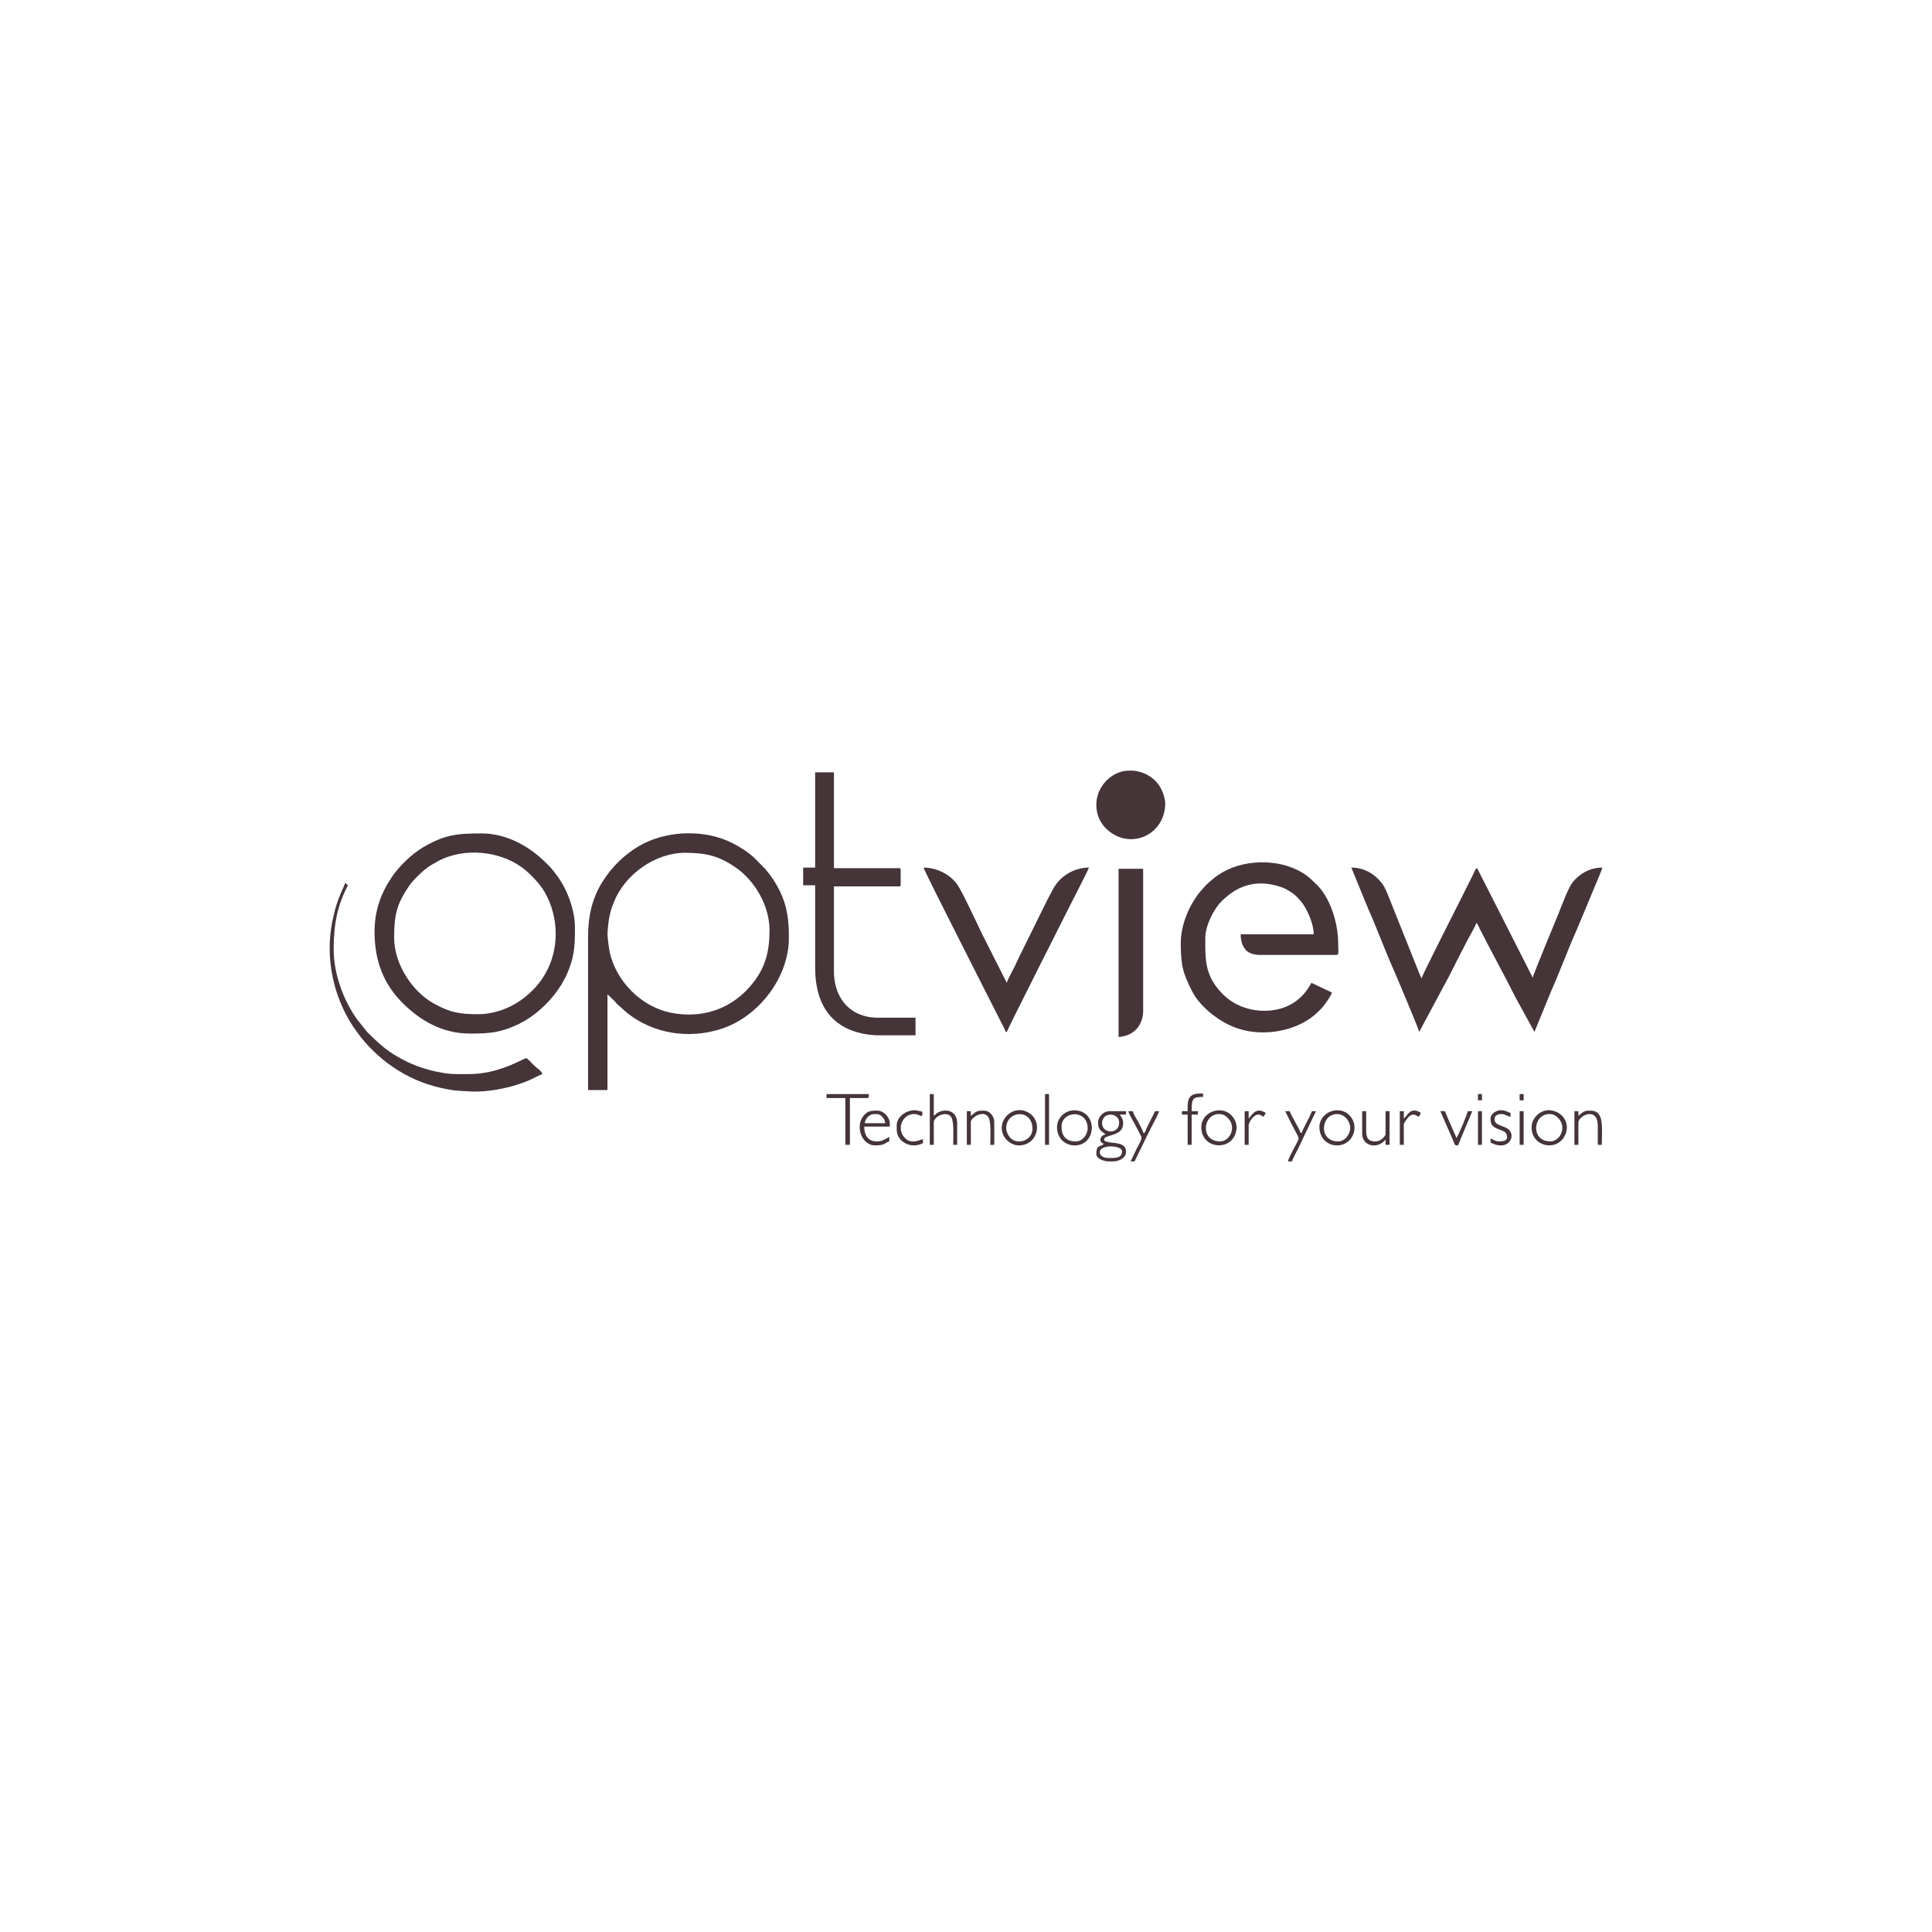 <?xml version="1.0" encoding="UTF-8"?>
<!DOCTYPE svg PUBLIC "-//W3C//DTD SVG 1.1//EN" "http://www.w3.org/Graphics/SVG/1.1/DTD/svg11.dtd">
<!-- Creator: CorelDRAW 2020 (64-Bit) -->
<svg xmlns="http://www.w3.org/2000/svg" xml:space="preserve" width="1119px" height="1119px" version="1.1" style="shape-rendering:geometricPrecision; text-rendering:geometricPrecision; image-rendering:optimizeQuality; fill-rule:evenodd; clip-rule:evenodd"
viewBox="0 0 357.77 357.77"
 xmlns:xlink="http://www.w3.org/1999/xlink"
 xmlns:xodm="http://www.corel.com/coreldraw/odm/2003">
 <defs>
  <style type="text/css">
   <![CDATA[
    .fil1 {fill:#453538}
    .fil0 {fill:#120B0C;fill-opacity:0}
   ]]>
  </style>
 </defs>
 <g id="Layer_x0020_1">
  <polygon class="fil0" points="0,0 357.77,0 357.77,357.77 0,357.77 "/>
  <g id="_2000227247808">
   <path class="fil1" d="M126.86 157.92c3.98,0 6.33,0.63 9.34,2.7 3.57,2.46 6.3,7.06 6.3,11.66 0,3.96 -0.79,6.71 -2.83,9.44 -3.74,4.99 -9.45,7.06 -15.57,5.79 -5.35,-1.12 -9.92,-5.74 -11.16,-11.03 -0.16,-0.69 -0.47,-3.07 -0.44,-3.66 0.05,-1.06 0.21,-2.58 0.48,-3.64 0.23,-0.92 0.39,-1.35 0.71,-2.15 2,-5.05 7.59,-9.11 13.17,-9.11zm-17.96 15.53l0 28.41 3.59 0 0 -17.74 1.35 1.29c0.52,0.56 0.02,0.22 0.89,0.91 0.4,0.32 0.72,0.72 1.51,1.34 4.83,3.79 11.31,4.78 17.26,2.89 6.83,-2.17 12.59,-9.4 12.59,-16.89 0,-3.35 -0.33,-5.9 -1.69,-8.67 -0.82,-1.65 -1.51,-2.64 -2.63,-4.02l-2.21 -2.23c-1.21,-1.07 -2.53,-1.91 -4,-2.65 -4.88,-2.45 -11.46,-2.34 -16.34,0.1 -1.1,0.55 -1.85,1.06 -2.79,1.76 -2.51,1.87 -4.85,4.73 -6.11,7.72 -0.93,2.22 -1.42,4.68 -1.42,7.78z"/>
   <path class="fil1" d="M262.81 191.09l4.72 -8.81c0.24,-0.48 0.45,-0.78 0.67,-1.23 0.68,-1.36 3.58,-7.11 4.54,-8.77 0.18,-0.32 0.55,-1 0.64,-1.37 0.33,0.24 0.49,0.79 0.7,1.2 2.09,4.12 4.48,8.42 6.55,12.57l3.52 6.41 3.1 -7.57c1.57,-3.5 3.19,-7.91 4.76,-11.41l1.59 -3.79c0.53,-1.33 1.06,-2.49 1.58,-3.81 0.24,-0.59 1.51,-3.51 1.54,-3.85 -2.5,0 -4.38,1.32 -5.51,2.73 -0.78,0.98 -2.04,4.38 -2.59,5.76 -0.19,0.46 -4.74,11.4 -4.78,11.9l-10.29 -20.26c-0.39,0.09 -0.34,0.31 -0.74,1.11l-1.9 3.8c-0.61,1.22 -7.54,14.88 -7.67,15.46l-0.31 -0.65c-0.11,-0.29 -0.18,-0.46 -0.3,-0.76l-5.37 -13.43c-0.43,-1.08 -0.75,-1.98 -1.4,-2.82 -1.16,-1.47 -3.03,-2.84 -5.62,-2.84l3.1 7.57c1.57,3.5 3.19,7.91 4.76,11.41 0.58,1.3 4.68,11.06 4.71,11.45z"/>
   <path class="fil1" d="M88.62 187.81c-3.64,0 -5.23,-0.32 -8.2,-1.93 -4.04,-2.19 -7.43,-7.32 -7.43,-12.22 0,-4.31 0.5,-6.26 2.72,-9.53 0.22,-0.33 0.52,-0.73 0.79,-1.01 1.02,-1.09 1.95,-2.03 3.25,-2.87l1.69 -0.96c4.61,-2.27 10.9,-1.77 15.17,1.31 1.49,1.08 3.33,3 4.26,4.61 2.66,4.63 2.76,10.66 0.03,15.23 -0.25,0.4 -0.42,0.71 -0.7,1.1 -1.21,1.67 -2.86,3.18 -4.63,4.25 -1.9,1.14 -4.4,2.02 -6.95,2.02zm-1.58 3.59c3.72,0 5.59,-0.18 8.94,-1.72l1.37 -0.75c2.62,-1.57 4.99,-4 6.61,-6.59l0.79 -1.43c1.6,-3.47 1.72,-5.36 1.72,-9.15 0,-3.37 -1.52,-7.22 -3.35,-9.65 -0.96,-1.27 -0.88,-1.19 -2.01,-2.32 -3.08,-3.08 -7.31,-5.46 -11.96,-5.46 -4.66,0 -6.93,0.28 -10.89,2.63 -2.05,1.22 -4.41,3.51 -5.76,5.54 -2.03,3.06 -3.2,6.29 -3.14,10.4 0.08,5.2 1.73,9.38 5.19,12.83 3.3,3.3 7.42,5.67 12.49,5.67z"/>
   <path class="fil1" d="M218.66 174.61c0,4.07 0.35,5.54 2.11,8.98 1.36,2.64 4.34,5.06 7.01,6.3 4.41,2.06 10.13,1.56 14.1,-0.83 1.12,-0.67 1.85,-1.32 2.74,-2.22 0.5,-0.51 1.85,-2.35 2.03,-3.04l-3.8 -1.8c-1.81,3.43 -4.86,5.18 -8.77,5.18 -1.66,0 -3.27,-0.41 -4.47,-0.92 -1.82,-0.79 -3.25,-2.02 -4.42,-3.61 -2.13,-2.9 -1.99,-5.6 -1.99,-8.99 0,-2.18 1.51,-5.28 3.04,-6.79 3.14,-3.1 6.63,-4.04 10.92,-2.63 0.66,0.22 1.09,0.45 1.64,0.79 0.88,0.53 1.36,1 1.97,1.73 0.26,0.31 0.32,0.34 0.56,0.71 0.96,1.46 1.94,3.71 1.94,5.55l-13.52 0c0,1.14 0.29,2.11 0.93,2.88 0.48,0.58 1.52,0.93 2.56,0.93l14.26 0c0.5,0 0.31,-0.71 0.31,-2.01 0,-4.37 -1.74,-8.89 -4.04,-11.06 -0.01,-0.01 -0.03,-0.03 -0.05,-0.04 -0.01,-0.02 -0.04,-0.04 -0.05,-0.06 -0.02,-0.01 -0.04,-0.03 -0.06,-0.05 -1.09,-1.09 -1.9,-1.79 -3.4,-2.52 -4.61,-2.26 -11.33,-1.84 -15.45,1.56 -0.59,0.48 -1.42,1.17 -1.86,1.73l-0.84 0.96c-0.3,0.36 -0.48,0.66 -0.74,1.05 -1.48,2.2 -2.66,5.28 -2.66,8.22z"/>
   <path class="fil1" d="M150.95 160.66l-2.22 0 0 3.28 2.22 0 0 15.21c0,5.09 1.65,9.63 6.57,11.59 1.39,0.55 3.26,0.98 5.15,0.98l6.87 0 0 -3.27 -7.19 0c-1.69,0 -3.42,-0.53 -4.68,-1.45 -2.1,-1.54 -3.24,-4.02 -3.24,-7.22l0 -15.63 12.04 0c0.25,0 0.32,-0.07 0.32,-0.32l0 -2.74c0,-0.25 -0.07,-0.32 -0.32,-0.32l-12.04 0 0 -17.75 -3.48 0 0 17.64z"/>
   <path class="fil1" d="M186.23 191.09l0.21 0c0.1,-0.44 10.82,-21.64 11.41,-22.82 0.55,-1.1 3.7,-7.18 3.8,-7.61 -2.71,0 -4.87,1.46 -6.05,3.04 -0.82,1.1 -2.45,4.57 -3.17,6.01l-3.74 7.57c-0.28,0.56 -0.46,1.03 -0.74,1.59 -0.34,0.68 -1.37,2.54 -1.51,3.13l-4.65 -9.19c-0.26,-0.51 -0.48,-1.07 -0.74,-1.58 -0.87,-1.74 -3.01,-6.42 -3.86,-7.55 -1.18,-1.57 -3.48,-3.02 -6.17,-3.02 0.18,0.79 12.71,25.31 14.29,28.49 0.25,0.5 0.81,1.46 0.92,1.94z"/>
   <path class="fil1" d="M207.14 192.04c0.91,-0.08 1.95,-0.36 2.61,-0.88 0.2,-0.15 0.49,-0.36 0.64,-0.52 0.86,-0.95 1.3,-2.11 1.3,-3.46l0 -26.3 -4.55 0 0 31.16z"/>
   <path class="fil1" d="M203.02 149.05c0,1.9 0.79,3.38 1.77,4.35 4.15,4.1 10.68,1.5 10.98,-4.27 0.09,-1.72 -0.87,-3.55 -1.73,-4.44 -1.12,-1.17 -2.65,-1.85 -4.21,-1.98l-1.07 0c-0.78,0.06 -1.54,0.27 -2.24,0.64 -1.92,0.99 -3.5,3.12 -3.5,5.7z"/>
   <path class="fil1" d="M61.05 175.56c0,5.42 1.69,10.16 3.74,13.58 3.26,5.41 8.36,9.63 14.36,11.63 1.49,0.5 3.63,1 5.26,1.18 0.76,0.08 1.3,0.07 2.09,0.13 2.67,0.22 5.45,-0.21 7.7,-0.77 1.13,-0.28 2.22,-0.64 3.28,-1.05 0.85,-0.32 2.56,-1.26 2.97,-1.36 -0.16,-0.59 -1.01,-1.09 -1.45,-1.5 -0.5,-0.46 -0.96,-1.09 -1.51,-1.45 -0.93,0.21 -5.1,2.95 -10.66,2.95l-2.22 0c-3.12,0 -7.04,-1.19 -9.16,-2.25 -0.69,-0.34 -1.2,-0.62 -1.86,-0.99 -2.12,-1.17 -3.85,-2.82 -5.54,-4.49l-1.93 -2.41c-2.51,-3.53 -4.33,-8.35 -4.33,-12.99 0,-4.7 0.72,-8.19 2.64,-11.83l-0.51 -0.44c-0.17,0.63 -1.3,2.59 -2,5.43 -0.5,2.01 -0.87,4.16 -0.87,6.63z"/>
   <path class="fil1" d="M203.66 213.38c0,-1.53 4.12,-1.3 4.12,-0.21 0,1.45 -1.5,1.26 -2.64,1.26 -0.69,0 -1.48,-0.37 -1.48,-1.05zm2.7 1.69l-1.25 0c-1.12,-0.14 -2.09,-0.63 -2.09,-1.38 0,-1.9 0.86,-1.19 1.38,-1.9 -1.07,-0.28 -0.65,-1.61 0.31,-1.69 -0.37,-0.56 -1.37,-0.55 -1.37,-2.22 0,-1.09 1.02,-2.11 2.11,-2.11l3.07 0 0 0.63 -1.16 0c0.29,0.45 0.63,0.84 0.63,1.59 0,1.8 -1.65,2.04 -2.68,2.39 -1,0.33 -0.81,0.42 -0.81,0.88 0.32,0.08 0.31,0.13 0.64,0.21 1.19,0.29 3.38,0.02 3.38,1.8 0,1.09 -1.01,1.65 -2.16,1.8zm-2.28 -7.08c0,-2.15 3.17,-2.02 3.17,-0.11 0,2.25 -3.17,2.09 -3.17,0.11z"/>
   <path class="fil1" d="M225.95 211.37c-3.74,0 -3.25,-5.07 -0.21,-5.07 0.81,0 1.24,0.33 1.66,0.76 1.64,1.66 0.34,4.31 -1.45,4.31zm-3.49 -2.64c0,3.86 4.89,4.43 6.19,1.54 0.62,-1.38 0.38,-2.65 -0.56,-3.68 -1.87,-2.03 -5.63,-0.72 -5.63,2.14z"/>
   <path class="fil1" d="M247.81 211.37c-3.73,0 -3.24,-5.07 -0.21,-5.07 1.39,0 2.43,1.34 2.43,2.53 0,1.26 -0.98,2.54 -2.22,2.54zm-3.48 -2.64c0,1.92 1.38,3.38 3.27,3.38 2.85,0 4.28,-3.43 2.35,-5.52 -1.88,-2.05 -5.62,-0.71 -5.62,2.14z"/>
   <path class="fil1" d="M287.11 211.37c-3.73,0 -3.25,-5.07 -0.21,-5.07 0.81,0 1.24,0.33 1.67,0.76 1.63,1.66 0.33,4.31 -1.46,4.31zm-3.49 -2.64c0,3.71 4.73,4.56 6.18,1.53 1.07,-2.21 -0.41,-4.43 -2.73,-4.66 -1.8,-0.17 -3.45,1.43 -3.45,3.13z"/>
   <path class="fil1" d="M161.93 206.3l0.42 0c0.81,0 1.52,0.91 1.59,1.69l-3.8 0c0.07,-0.84 0.86,-1.69 1.79,-1.69zm0.11 5.81c1.93,0 1.83,-0.52 2.64,-0.74l0 -0.85c-0.68,0.37 -1.27,0.85 -2.33,0.85 -1.58,0 -2.32,-1.15 -2.32,-2.75l4.75 0 0 -0.53c0,-1.21 -1.11,-2.42 -2.32,-2.42 -1.1,0 -1.82,-0.01 -2.63,1.06 -1.49,1.99 -0.18,5.38 2.21,5.38z"/>
   <path class="fil1" d="M186.33 208.94c0,-3.34 4.86,-3.69 4.86,0.11 0,2.18 -2.86,3.11 -4.2,1.55 -0.29,-0.34 -0.66,-1.08 -0.66,-1.66zm2.33 3.17c3.69,0 4.65,-4.86 1.41,-6.27 -2.66,-1.16 -5.46,1.64 -4.3,4.3 0.42,0.96 1.57,1.97 2.89,1.97z"/>
   <path class="fil1" d="M199.22 211.37c-1.74,0 -2.64,-0.92 -2.64,-2.75 0,-2.86 4.63,-3.28 4.83,0.13 0.08,1.3 -0.92,2.62 -2.19,2.62zm-3.48 -2.64c0,1.97 1.39,3.38 3.27,3.38 3.84,0 4.3,-5.57 0.8,-6.4 -2.25,-0.54 -4.07,1.13 -4.07,3.02z"/>
   <path class="fil1" d="M172.18 212l0.74 0 0 -4.12c0,-1.2 2.45,-2.25 3.23,-1.01 0.56,0.87 0.36,3.86 0.36,5.13l0.74 0 0 -4.01c0,-2.31 -2.05,-2.75 -3.49,-2.01 -0.47,0.24 -0.47,0.39 -0.84,0.64l0 -4.02 -0.74 0 0 9.4z"/>
   <path class="fil1" d="M153.06 203.34l3.48 0 0 8.66 0.85 0 0 -8.66 3.17 0c0.39,0 0.32,-0.22 0.32,-0.74l-7.82 0 0 0.74z"/>
   <path class="fil1" d="M292.29 206.62l0 -0.85 -0.74 0 0 6.23 0.74 0 0 -4.12c0,-1.3 3.59,-3.06 3.59,0.64l0 3.48 0.74 0c0,-1.76 0.27,-4.46 -0.47,-5.55 -0.54,-0.8 -1.28,-0.78 -1.96,-0.78 -1.03,0 -1.34,0.57 -1.9,0.95z"/>
   <path class="fil1" d="M252.25 210c0,2.09 2.65,2.99 4.33,1.05l0 0.95 0.74 0 0 -6.23 -0.74 0 0 4.23c0,0.35 -0.82,1.37 -1.9,1.37 -1.05,0 -1.69,-0.39 -1.69,-1.9l0 -3.7 -0.74 0 0 4.23z"/>
   <path class="fil1" d="M179.78 206.62l0 -0.85 -0.74 0 0 6.23 0.74 0 0 -4.22c0,-0.78 2.2,-2.28 3.2,-0.98 0.63,0.84 0.4,3.79 0.4,5.2l0.74 0 0 -4.22c0,-1.07 -0.82,-2.11 -1.91,-2.11 -1.62,0 -1.35,0.22 -2.43,0.95z"/>
   <path class="fil1" d="M209.36 215.07l0.74 0 2.25 -4.62c0.38,-0.81 0.76,-1.51 1.17,-2.32 0.28,-0.56 1,-1.84 1.12,-2.36l-0.74 0c-0.35,0.67 -0.66,1.33 -1.02,2.04 -0.19,0.39 -0.34,0.67 -0.53,1.06 -0.2,0.44 -0.21,0.77 -0.56,1.02 -0.1,-0.42 -0.74,-1.63 -0.98,-2.08 -0.31,-0.57 -0.88,-1.41 -1.03,-2.04l-0.84 0c0.15,0.66 0.86,1.71 1.16,2.32l1.21 2.3c0.29,0.52 -0.34,1.35 -0.82,2.32 -0.41,0.81 -0.72,1.59 -1.13,2.36z"/>
   <path class="fil1" d="M238.52 215.07l0.74 0c0.13,-0.55 0.81,-1.7 1.09,-2.29l3.34 -7.01 -0.74 0c-0.17,0.33 -0.27,0.65 -0.45,1.02 -0.33,0.66 -1.35,2.56 -1.45,3l-0.21 0c-0.16,-0.69 -1.82,-3.32 -2.01,-4.02l-0.84 0c0.39,0.74 0.73,1.47 1.12,2.26l1.21 2.28c0.36,0.7 -0.02,0.98 -0.71,2.36 -0.26,0.52 -1.05,1.9 -1.09,2.4z"/>
   <path class="fil1" d="M276.02 207.14c0,0.99 0.23,1.48 1.43,1.95 1.02,0.4 1.63,0.51 1.63,1.54 0,0.67 -0.96,0.74 -1.48,0.74 -0.75,0 -1.09,-0.4 -1.58,-0.53l0 0.74c3.07,1.63 4.55,-0.82 3.61,-2.13 -0.81,-1.14 -2.87,-0.82 -2.87,-2.2 0,-0.71 0.62,-0.95 1.27,-0.95 0.71,0 1.13,0.4 1.69,0.53l0 -0.74c-0.53,-0.13 -1.18,-0.68 -2.24,-0.44 -0.68,0.15 -1.46,0.73 -1.46,1.49z"/>
   <path class="fil1" d="M219.93 204.82l0 0.95 -1.06 0 0 0.63 1.06 0 0 5.6 0.74 0 0 -5.6 1.16 0 0 -0.63 -1.16 0c0,-2.41 0.22,-2.64 2.11,-2.64l0 -0.63c-1.21,0 -2.85,-0.15 -2.85,2.32z"/>
   <path class="fil1" d="M270 212.11c0.23,-0.49 0.43,-1.04 0.64,-1.57l2 -4.77 -0.85 0c-0.04,0.5 -1.82,4.75 -2.11,4.97 -0.09,-0.41 -0.32,-0.83 -0.49,-1.2l-1.09 -2.5c-0.18,-0.41 -0.34,-0.88 -0.53,-1.27l-0.85 0c0.25,0.52 0.45,1.06 0.71,1.62l1.48 3.38c0.15,0.32 0.22,0.51 0.34,0.81 0.18,0.44 0.13,0.53 0.75,0.53z"/>
   <path class="fil1" d="M166.05 208.41l0 0.74c0,2.29 2.65,3.71 4.86,2.54l0 -0.74c-0.71,0.16 -2.25,1.06 -3.46,-0.35 -1.48,-1.72 -0.22,-4.3 1.77,-4.3 1.36,0 1.59,1.06 1.59,-0.42 -0.46,-0.11 -1.04,-0.31 -1.57,-0.29 -1.67,0.09 -3.19,1.34 -3.19,2.82z"/>
   <path class="fil1" d="M231.23 207.14l0 -1.37 -0.74 0 0 6.23 0.74 0 0 -3.69c0,-0.35 0.83,-1.91 1.79,-1.91 0.4,0 0.71,0.26 0.96,0.43 0.14,-0.28 0.27,-0.46 0.42,-0.74 -0.78,-0.41 -1.43,-0.8 -2.41,0.13l-0.76 0.92z"/>
   <path class="fil1" d="M259.96 207.14l0 -1.37 -0.74 0 0 6.23 0.74 0 0 -3.8c0,-0.21 0.53,-0.93 0.68,-1.12 0.76,-0.99 1.36,-0.73 2.07,-0.25 0.18,-0.28 0.26,-0.44 0.42,-0.74 -1.94,-1.3 -2.56,0.61 -3.17,1.05z"/>
   <polygon class="fil1" points="193.52,212 194.26,212 194.26,202.6 193.52,202.6 "/>
   <polygon class="fil1" points="281.41,212 282.15,212 282.15,205.77 281.41,205.77 "/>
   <polygon class="fil1" points="273.69,212 274.43,212 274.43,205.77 273.69,205.77 "/>
   <polygon class="fil1" points="281.41,203.76 282.15,203.76 282.15,202.6 281.41,202.6 "/>
   <polygon class="fil1" points="273.69,203.76 274.43,203.76 274.43,202.6 273.69,202.6 "/>
  </g>
 </g>
</svg>
